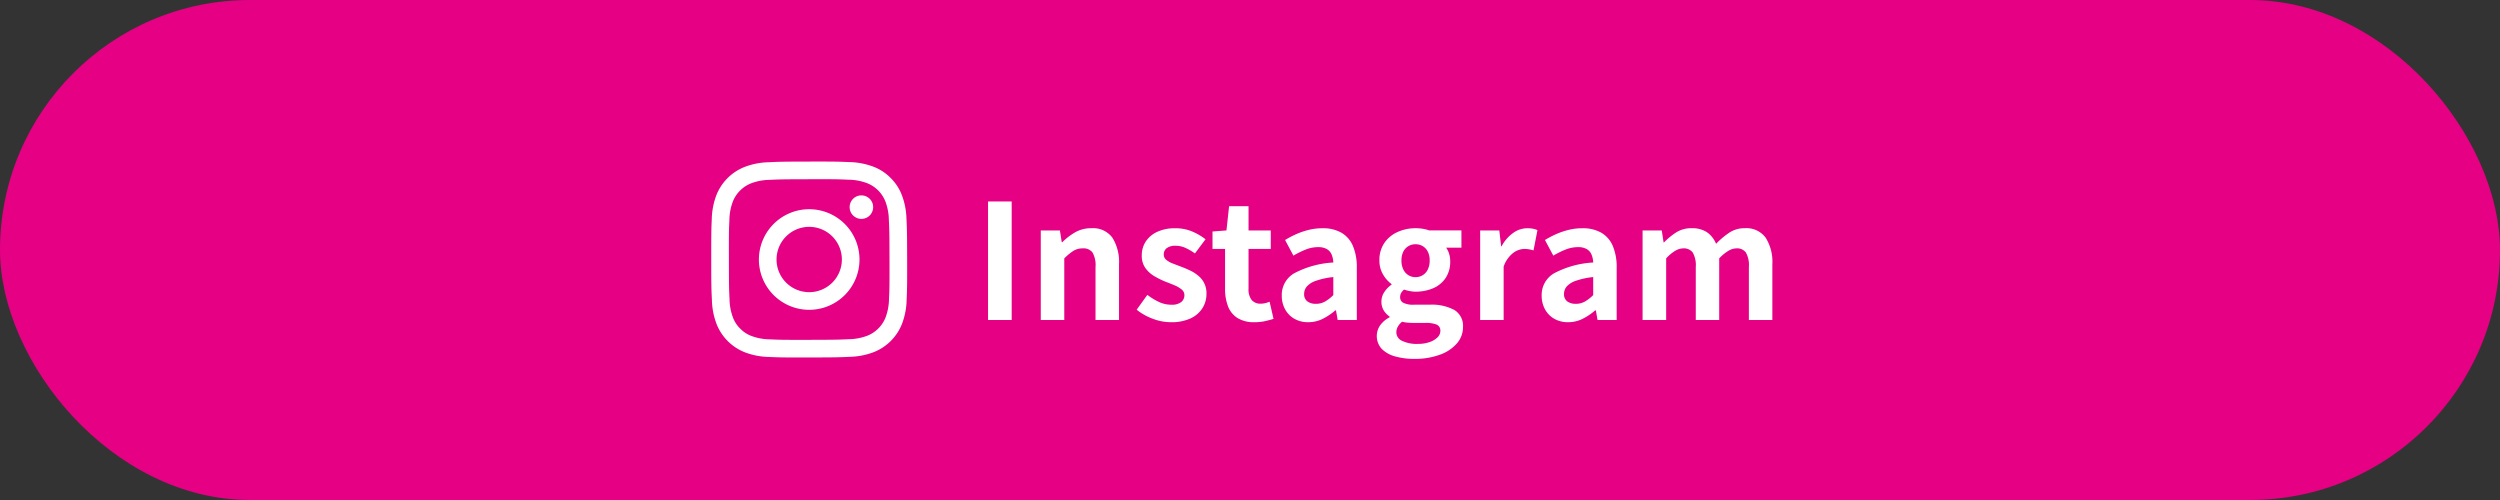 <svg xmlns="http://www.w3.org/2000/svg" width="250" height="50" viewBox="0 0 250 50">
  <rect x="0" y="0" width="250" height="50" fill="#333333" stroke="none"/>
  <g id="グループ_1871" data-name="グループ 1871" transform="translate(-232 -982)">
    <rect id="長方形_682" data-name="長方形 682" width="250" height="50" rx="25" transform="translate(232 982)" fill="#e50084"/>
    <path id="パス_4087" data-name="パス 4087" d="M1.927,19V7.147H4.291V19ZM7.2,19V10.044H9.114L9.3,11.226h.045a6.265,6.265,0,0,1,1.288-.992,3.174,3.174,0,0,1,1.624-.411,2.389,2.389,0,0,1,2.107.948,4.565,4.565,0,0,1,.661,2.642V19H12.675V13.706a2.566,2.566,0,0,0-.3-1.456,1.12,1.12,0,0,0-.967-.413,1.754,1.754,0,0,0-.952.254,5.493,5.493,0,0,0-.905.749V19Zm13,.221a5.085,5.085,0,0,1-1.815-.35,5.664,5.664,0,0,1-1.594-.9l1.067-1.487a6.126,6.126,0,0,0,1.187.724,2.913,2.913,0,0,0,1.212.264,1.518,1.518,0,0,0,.987-.266.854.854,0,0,0,.318-.687.717.717,0,0,0-.27-.566,2.71,2.71,0,0,0-.7-.415q-.432-.184-.9-.36a8.554,8.554,0,0,1-1.117-.549,2.93,2.93,0,0,1-.914-.826,2.084,2.084,0,0,1-.362-1.249,2.5,2.5,0,0,1,.41-1.419,2.742,2.742,0,0,1,1.158-.962,4.144,4.144,0,0,1,1.762-.348,4.292,4.292,0,0,1,1.738.334,5.93,5.93,0,0,1,1.309.768l-1.06,1.418a5.4,5.4,0,0,0-.952-.557,2.351,2.351,0,0,0-.968-.211,1.4,1.4,0,0,0-.906.242.78.78,0,0,0-.29.629.671.671,0,0,0,.243.531,2.234,2.234,0,0,0,.655.369l.883.339q.449.167.889.38a3.73,3.73,0,0,1,.8.522,2.214,2.214,0,0,1,.8,1.8,2.642,2.642,0,0,1-.407,1.435,2.78,2.78,0,0,1-1.2,1.024A4.54,4.54,0,0,1,20.2,19.221Zm8.374,0a3.092,3.092,0,0,1-1.709-.423,2.4,2.4,0,0,1-.943-1.174,4.8,4.8,0,0,1-.293-1.75V11.895H24.374V10.149l1.394-.105.264-2.426h1.944v2.426H30.2v1.851H27.976v3.972A1.714,1.714,0,0,0,28.292,17a1.128,1.128,0,0,0,.907.368,1.906,1.906,0,0,0,.469-.061,2.837,2.837,0,0,0,.416-.136l.392,1.715q-.355.115-.828.224A4.8,4.8,0,0,1,28.576,19.221Zm5.37,0a2.714,2.714,0,0,1-1.389-.346,2.422,2.422,0,0,1-.925-.95,2.8,2.8,0,0,1-.33-1.366,2.5,2.5,0,0,1,1.228-2.223,9.424,9.424,0,0,1,3.926-1.085,2.266,2.266,0,0,0-.164-.787,1.151,1.151,0,0,0-.475-.55,1.688,1.688,0,0,0-.885-.2,3.326,3.326,0,0,0-1.229.24,8.8,8.8,0,0,0-1.236.61L31.631,11a9.335,9.335,0,0,1,1.127-.591,7.505,7.505,0,0,1,1.25-.423,5.676,5.676,0,0,1,1.357-.161,3.714,3.714,0,0,1,1.9.446,2.791,2.791,0,0,1,1.15,1.322,5.379,5.379,0,0,1,.388,2.177V19H36.89l-.168-.958H36.65a5.948,5.948,0,0,1-1.254.841A3.2,3.2,0,0,1,33.947,19.221Zm.772-1.839a1.827,1.827,0,0,0,.91-.229,3.928,3.928,0,0,0,.828-.646v-1.8a7.651,7.651,0,0,0-1.731.371,2.153,2.153,0,0,0-.914.568,1.121,1.121,0,0,0-.271.734.879.879,0,0,0,.329.765A1.413,1.413,0,0,0,34.719,17.382Zm9.819,5.505a6.825,6.825,0,0,1-1.9-.246,2.96,2.96,0,0,1-1.342-.755,1.9,1.9,0,0,1-.166-2.338,2.653,2.653,0,0,1,.955-.818v-.076a2,2,0,0,1-.58-.6,1.681,1.681,0,0,1-.235-.922,1.662,1.662,0,0,1,.3-.943,2.645,2.645,0,0,1,.706-.721v-.064a3.116,3.116,0,0,1-.842-.952,2.679,2.679,0,0,1-.367-1.405,3,3,0,0,1,.509-1.773,3.168,3.168,0,0,1,1.335-1.087,4.312,4.312,0,0,1,1.764-.365,4.538,4.538,0,0,1,.742.058,3.249,3.249,0,0,1,.624.163h3.228V11.77H47.739a2.007,2.007,0,0,1,.289.588,2.466,2.466,0,0,1,.116.766,2.919,2.919,0,0,1-.465,1.687,2.836,2.836,0,0,1-1.252,1.018,4.4,4.4,0,0,1-1.753.338,3.1,3.1,0,0,1-.551-.054,4.273,4.273,0,0,1-.6-.155,1.628,1.628,0,0,0-.281.33.842.842,0,0,0-.105.451.6.6,0,0,0,.311.537,2.223,2.223,0,0,0,1.1.194h1.535A4.759,4.759,0,0,1,48.562,18a1.853,1.853,0,0,1,.862,1.707,2.467,2.467,0,0,1-.6,1.622,4.023,4.023,0,0,1-1.7,1.139A7.235,7.235,0,0,1,44.538,22.887Zm.136-8.173a1.327,1.327,0,0,0,1.229-.76,1.985,1.985,0,0,0,.189-.906,1.9,1.9,0,0,0-.187-.886,1.341,1.341,0,0,0-.508-.548,1.391,1.391,0,0,0-.723-.19,1.361,1.361,0,0,0-.707.19,1.344,1.344,0,0,0-.507.547,1.9,1.9,0,0,0-.187.888,1.985,1.985,0,0,0,.189.906,1.359,1.359,0,0,0,.509.566A1.335,1.335,0,0,0,44.674,14.714Zm.221,6.675a3.527,3.527,0,0,0,1.187-.18,2.089,2.089,0,0,0,.791-.469.884.884,0,0,0,.288-.634.637.637,0,0,0-.383-.652,2.924,2.924,0,0,0-1.1-.162h-1.1q-.4,0-.694-.026a3.187,3.187,0,0,1-.542-.093,1.667,1.667,0,0,0-.44.508,1.152,1.152,0,0,0-.141.544.941.941,0,0,0,.577.861A3.359,3.359,0,0,0,44.894,21.389ZM51.139,19V10.044h1.915l.183,1.584h.045a3.859,3.859,0,0,1,1.168-1.342,2.421,2.421,0,0,1,1.379-.462,2.986,2.986,0,0,1,.609.051,2.2,2.2,0,0,1,.431.138l-.394,2.026q-.245-.068-.452-.106a2.792,2.792,0,0,0-.5-.038,1.916,1.916,0,0,0-1.081.4,2.919,2.919,0,0,0-.955,1.371V19Zm8.794.221a2.714,2.714,0,0,1-1.389-.346,2.422,2.422,0,0,1-.925-.95,2.8,2.8,0,0,1-.33-1.366,2.5,2.5,0,0,1,1.228-2.223,9.424,9.424,0,0,1,3.926-1.085,2.266,2.266,0,0,0-.164-.787,1.151,1.151,0,0,0-.475-.55,1.688,1.688,0,0,0-.885-.2,3.326,3.326,0,0,0-1.229.24,8.8,8.8,0,0,0-1.236.61L57.618,11a9.334,9.334,0,0,1,1.127-.591,7.506,7.506,0,0,1,1.25-.423,5.676,5.676,0,0,1,1.357-.161,3.714,3.714,0,0,1,1.9.446,2.791,2.791,0,0,1,1.15,1.322,5.379,5.379,0,0,1,.388,2.177V19H62.877l-.167-.958h-.073a5.948,5.948,0,0,1-1.254.841A3.2,3.2,0,0,1,59.933,19.221Zm.772-1.839a1.827,1.827,0,0,0,.91-.229,3.928,3.928,0,0,0,.828-.646v-1.8a7.651,7.651,0,0,0-1.731.371,2.153,2.153,0,0,0-.914.568,1.121,1.121,0,0,0-.271.734.879.879,0,0,0,.329.765A1.413,1.413,0,0,0,60.705,17.382ZM67.38,19V10.044H69.3l.183,1.194h.044a6.743,6.743,0,0,1,1.218-1,2.784,2.784,0,0,1,1.529-.417,2.677,2.677,0,0,1,1.551.405,2.606,2.606,0,0,1,.906,1.155,7.838,7.838,0,0,1,1.308-1.107,2.734,2.734,0,0,1,1.551-.453,2.394,2.394,0,0,1,2.1.948,4.524,4.524,0,0,1,.669,2.642V19H78.011V13.706a2.585,2.585,0,0,0-.3-1.456,1.1,1.1,0,0,0-.95-.413,1.616,1.616,0,0,0-.8.247,4.358,4.358,0,0,0-.918.755V19H72.7V13.706a2.554,2.554,0,0,0-.305-1.456,1.108,1.108,0,0,0-.955-.413,1.639,1.639,0,0,0-.8.247,3.944,3.944,0,0,0-.9.755V19Z" transform="translate(328.877 995)" fill="#fff"/>
    <path id="Instagram_Glyph_White" d="M8.239,2.572a7.146,7.146,0,0,0-2.377.46A5.01,5.01,0,0,0,3,5.9,7.2,7.2,0,0,0,2.552,8.28C2.505,9.323,2.5,9.658,2.5,12.319s.017,2.994.067,4.039a7.161,7.161,0,0,0,.46,2.376A5.008,5.008,0,0,0,5.9,21.594a7.192,7.192,0,0,0,2.378.451c1.043.046,1.378.056,4.038.051s2.994-.017,4.039-.066a7.168,7.168,0,0,0,2.376-.46A5.007,5.007,0,0,0,21.589,18.7a7.166,7.166,0,0,0,.451-2.378c.046-1.046.056-1.38.051-4.04s-.017-2.994-.067-4.038a7.155,7.155,0,0,0-.46-2.377,4.81,4.81,0,0,0-1.133-1.733,4.781,4.781,0,0,0-1.737-1.126,7.169,7.169,0,0,0-2.378-.451c-1.043-.045-1.378-.057-4.039-.052s-2.994.016-4.039.067m.114,17.71a5.436,5.436,0,0,1-1.819-.333,3.051,3.051,0,0,1-1.128-.731,3.017,3.017,0,0,1-.735-1.125,5.426,5.426,0,0,1-.341-1.819c-.049-1.032-.059-1.342-.064-3.958s0-2.925.05-3.958a5.422,5.422,0,0,1,.333-1.819A3.243,3.243,0,0,1,6.5,4.676a5.425,5.425,0,0,1,1.818-.341c1.033-.049,1.343-.059,3.958-.064s2.926,0,3.959.05a5.418,5.418,0,0,1,1.819.333A3.243,3.243,0,0,1,19.921,6.51a5.4,5.4,0,0,1,.34,1.818c.049,1.033.06,1.343.065,3.958s0,2.926-.05,3.958a5.443,5.443,0,0,1-.333,1.82,3.245,3.245,0,0,1-1.856,1.863,5.426,5.426,0,0,1-1.817.341c-1.033.049-1.343.059-3.959.064s-2.925,0-3.958-.05M16.34,7.064a1.176,1.176,0,1,0,1.173-1.178A1.176,1.176,0,0,0,16.34,7.064M7.266,12.31a5.03,5.03,0,1,0,5.02-5.04,5.03,5.03,0,0,0-5.02,5.04m1.765,0A3.266,3.266,0,1,1,12.3,15.565,3.266,3.266,0,0,1,9.03,12.306" transform="translate(300.624 995.652)" fill="#fff"/>
  </g>
</svg>
